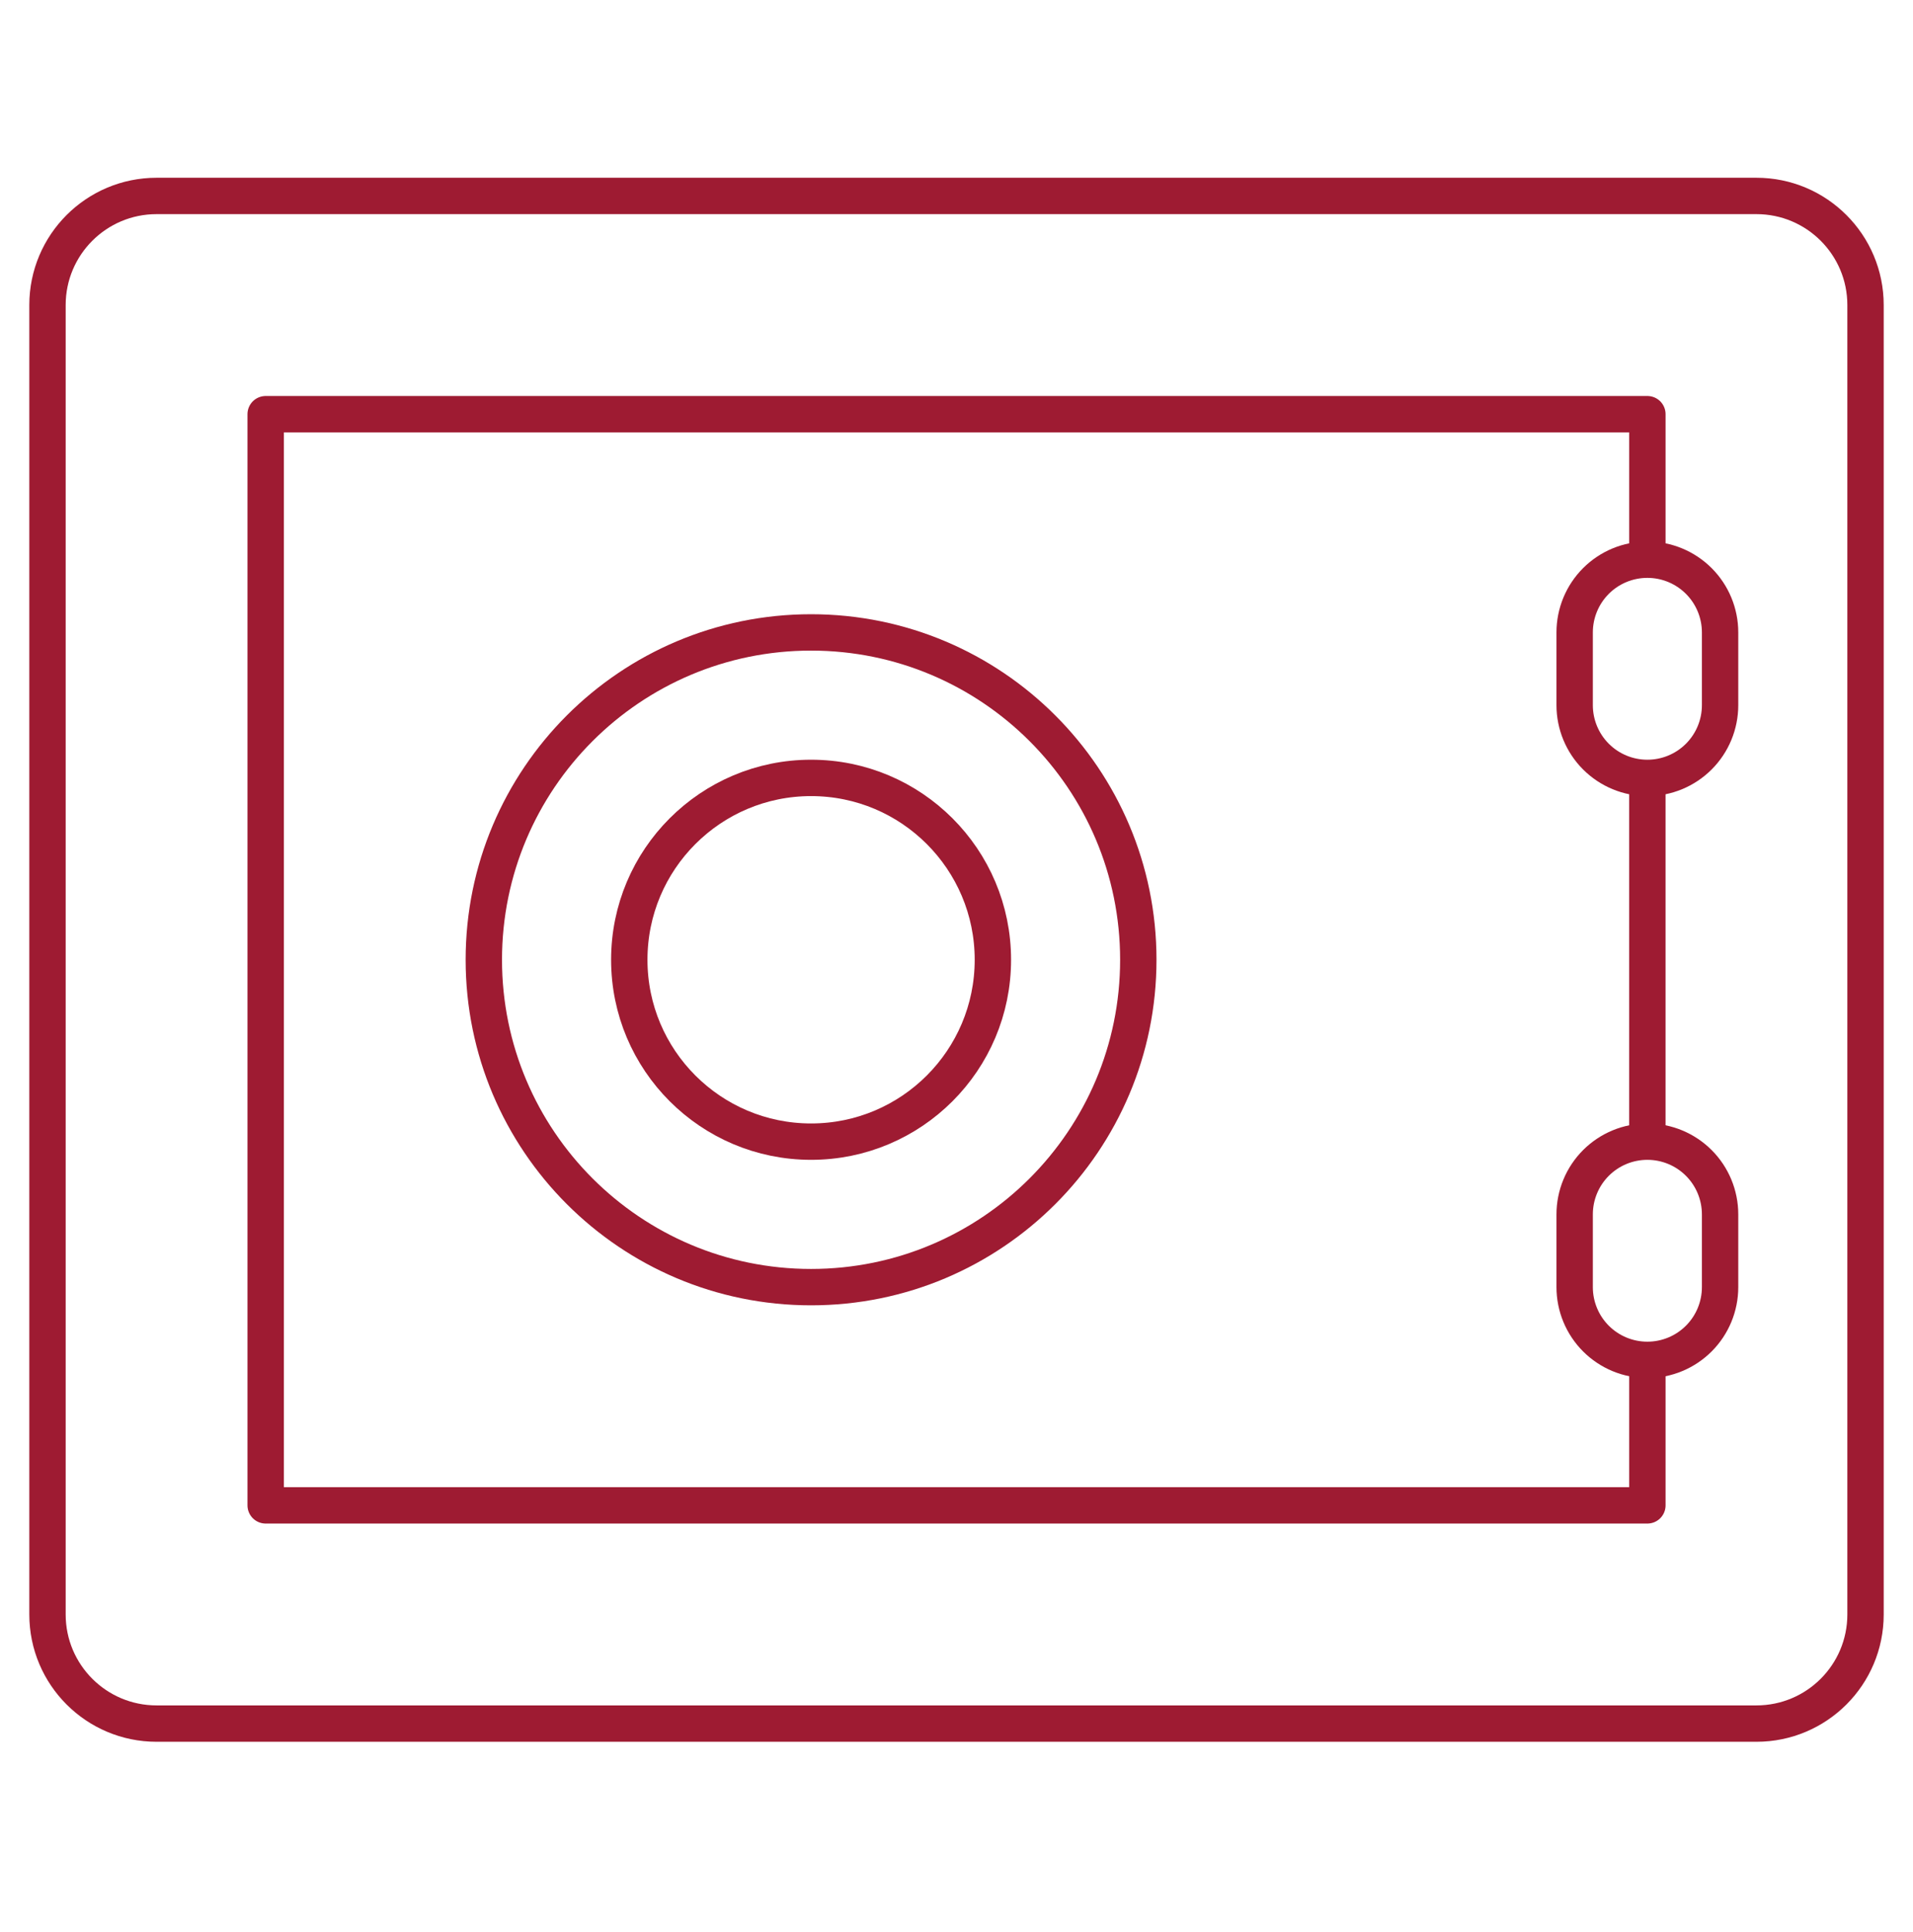 <svg width="104" height="105" viewBox="0 0 104 105" fill="none" xmlns="http://www.w3.org/2000/svg">
<g clip-path="url(#clip0_1324_5629)">
<path d="M95.489 10.649H8.512C5.237 10.649 2.582 13.304 2.582 16.579V87.742C2.582 91.017 5.237 93.672 8.512 93.672H95.489C98.764 93.672 101.419 91.017 101.419 87.742V16.579C101.419 13.304 98.764 10.649 95.489 10.649Z" stroke="#9E1B32" stroke-width="1.977" stroke-linejoin="round"/>
<path d="M89.56 73.905V81.812H14.443V22.51H89.56V30.417" stroke="#9E1B32" stroke-width="1.977" stroke-linejoin="round"/>
<path d="M89.559 42.277C88.51 42.277 87.505 41.861 86.763 41.119C86.022 40.378 85.606 39.372 85.606 38.324V34.37C85.606 33.322 86.022 32.316 86.763 31.575C87.505 30.833 88.51 30.417 89.559 30.417C90.608 30.417 91.613 30.833 92.355 31.575C93.096 32.316 93.512 33.322 93.512 34.37V38.324C93.512 39.372 93.096 40.378 92.355 41.119C91.613 41.861 90.608 42.277 89.559 42.277Z" stroke="#9E1B32" stroke-width="1.977" stroke-linejoin="round"/>
<path d="M89.559 62.045C90.608 62.045 91.613 62.461 92.355 63.203C93.096 63.944 93.512 64.95 93.512 65.998V69.952C93.512 71 93.096 72.006 92.355 72.747C91.613 73.489 90.608 73.905 89.559 73.905C88.51 73.905 87.505 73.489 86.763 72.747C86.022 72.006 85.606 71 85.606 69.952V65.998C85.606 64.95 86.022 63.944 86.763 63.203C87.505 62.461 88.51 62.045 89.559 62.045Z" stroke="#9E1B32" stroke-width="1.977" stroke-linejoin="round"/>
<path d="M89.559 42.277V62.045" stroke="#9E1B32" stroke-width="1.977" stroke-linejoin="round"/>
<path d="M44.093 69.952C53.919 69.952 61.884 61.986 61.884 52.161C61.884 42.335 53.919 34.37 44.093 34.37C34.268 34.37 26.303 42.335 26.303 52.161C26.303 61.986 34.268 69.952 44.093 69.952Z" stroke="#9E1B32" stroke-width="1.977" stroke-linejoin="round"/>
<path d="M44.095 62.045C49.553 62.045 53.978 57.62 53.978 52.161C53.978 46.702 49.553 42.277 44.095 42.277C38.636 42.277 34.211 46.702 34.211 52.161C34.211 57.62 38.636 62.045 44.095 62.045Z" stroke="#9E1B32" stroke-width="1.977" stroke-linejoin="round"/>
</g>
<defs>
<clipPath id="clip0_1324_5629">
<rect width="100.814" height="85" fill="white" transform="translate(1.594 9.661)"/>
</clipPath>
</defs>
</svg>
